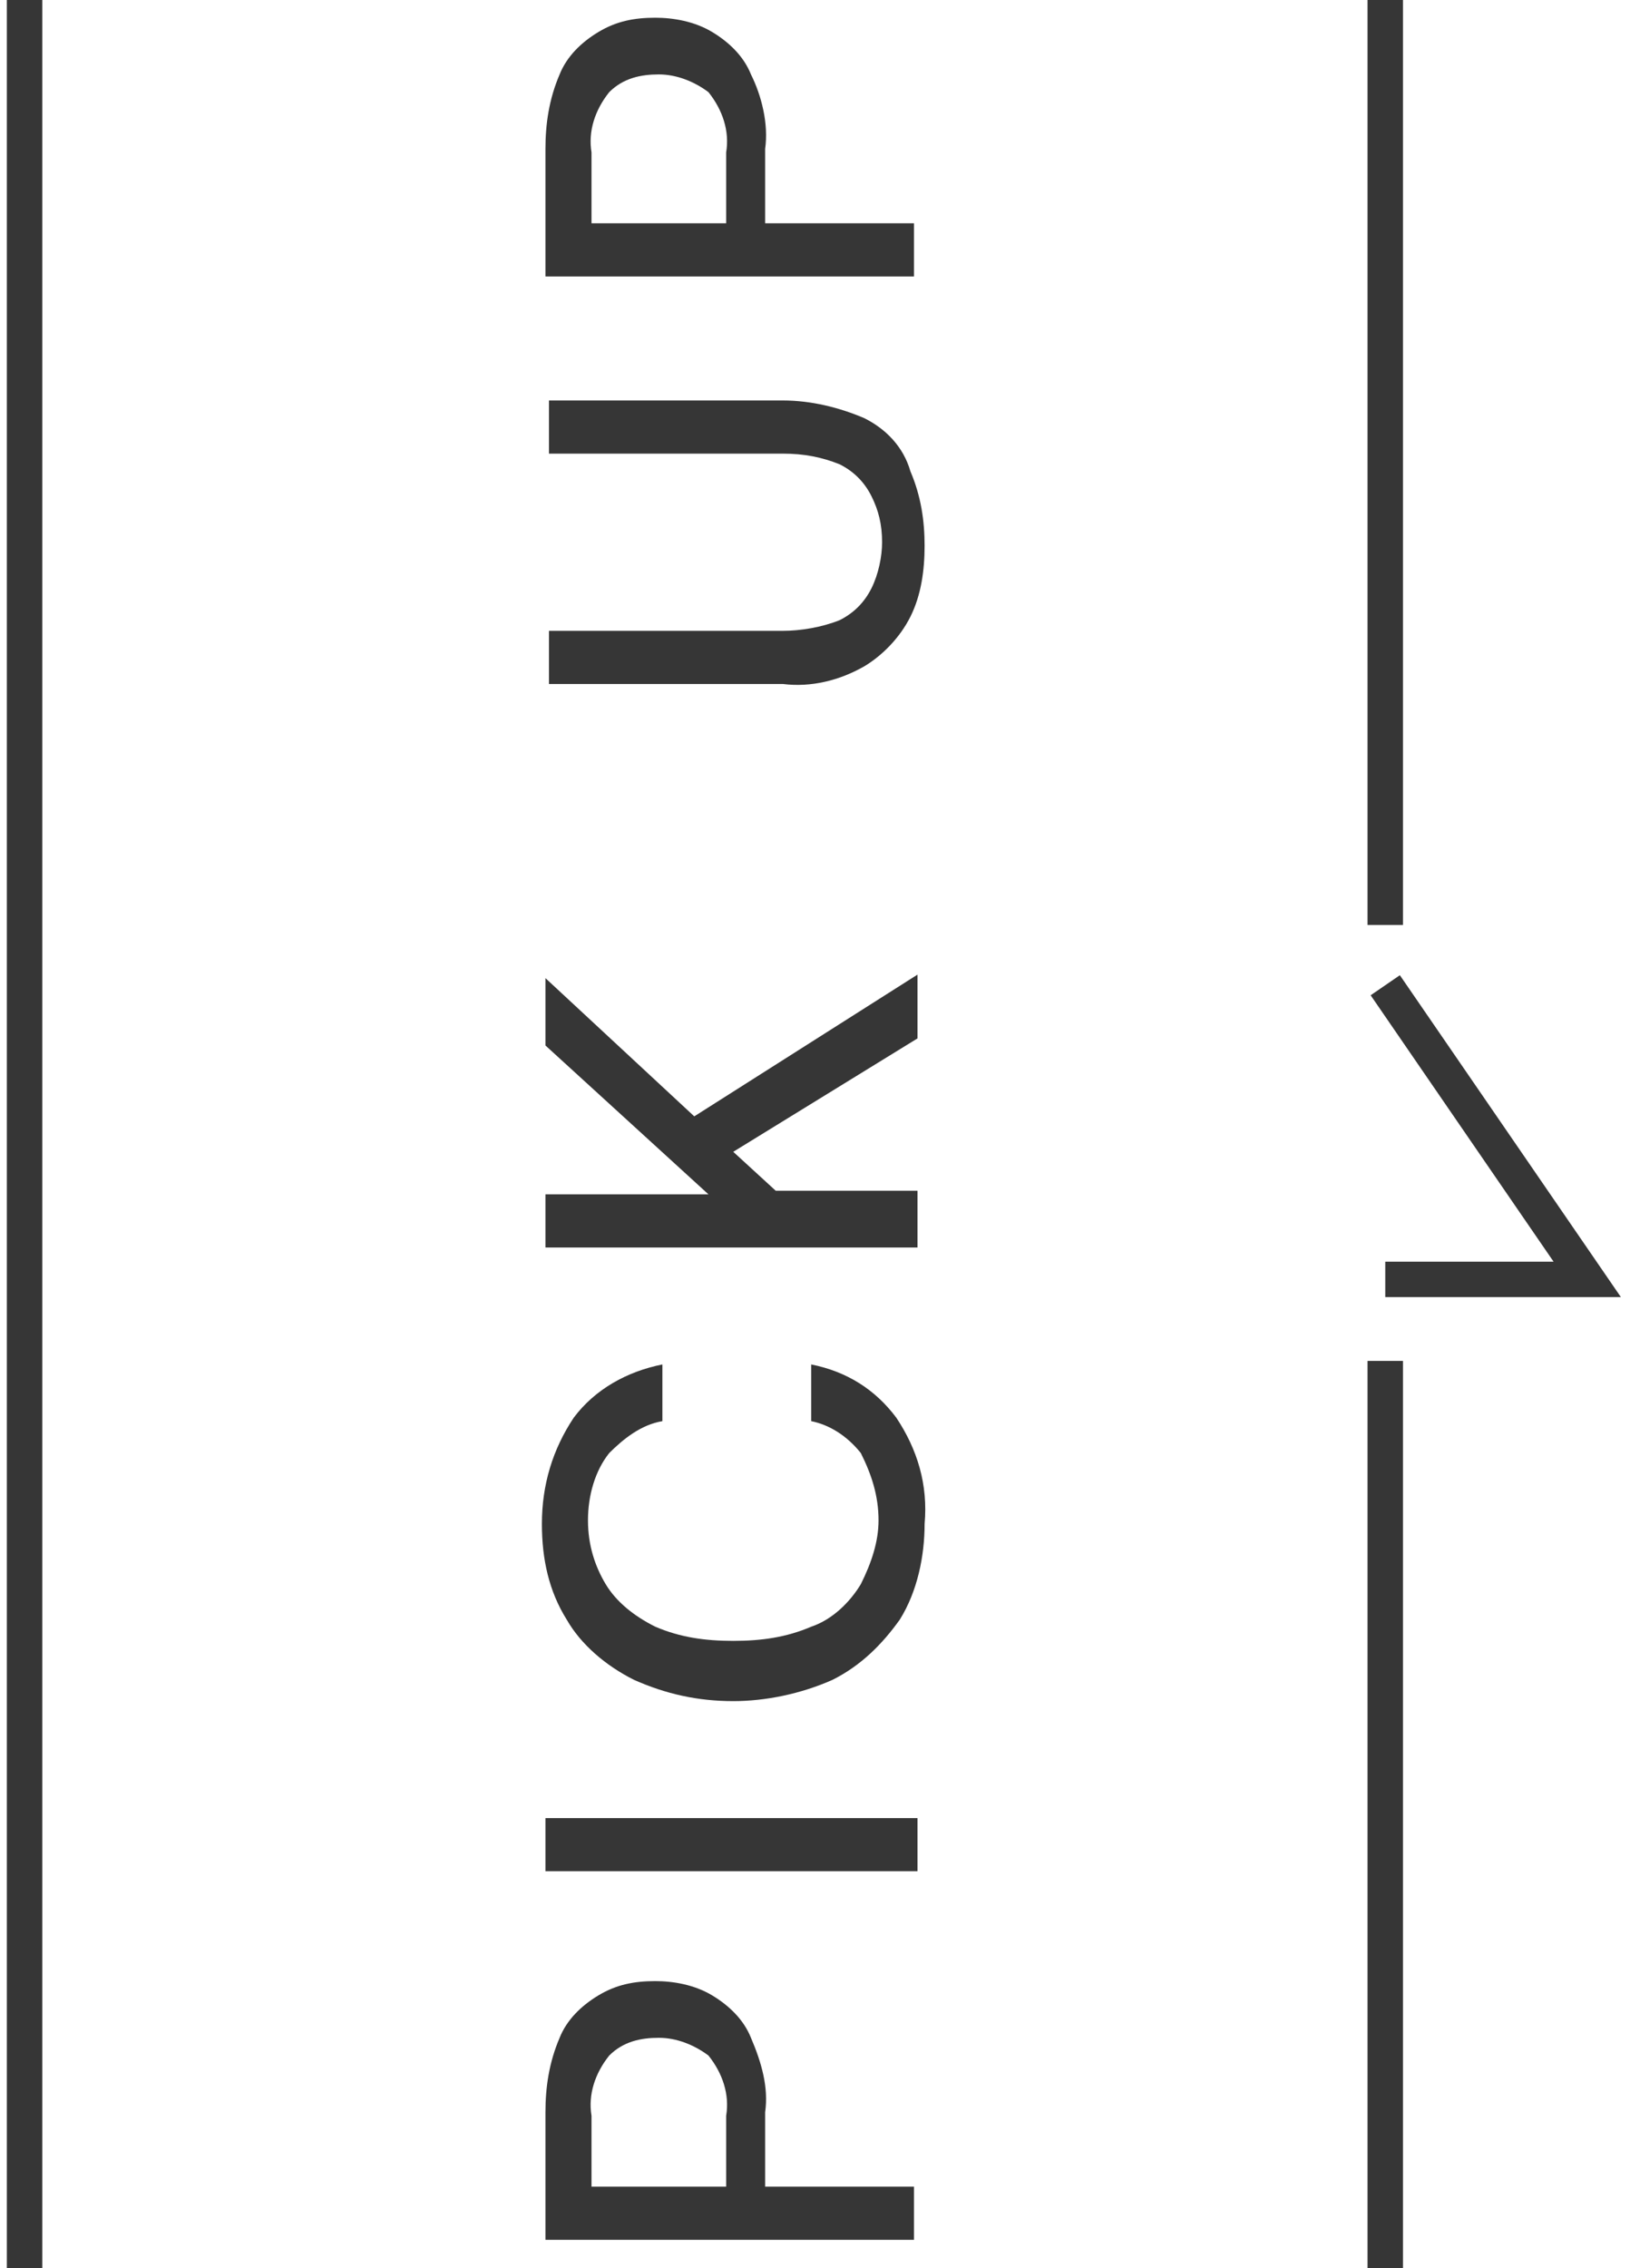 <?xml version="1.0" encoding="utf-8"?>
<!-- Generator: Adobe Illustrator 26.5.0, SVG Export Plug-In . SVG Version: 6.00 Build 0)  -->
<svg version="1.1" id="Layer_1" xmlns="http://www.w3.org/2000/svg" xmlns:xlink="http://www.w3.org/1999/xlink" x="0px" y="0px"
	 viewBox="0 0 46 64" style="enable-background:new 0 0 46 64;" xml:space="preserve">
<style type="text/css">
	.st0{fill:#363636;}
	.st1{fill:none;stroke:#363636;}
</style>
<g id="Group_100797" transform="translate(-49.407 -2776.5)">
	<path id="Path_432181" class="st0" d="M75.3,2839.7H64.8v-3.6c0-0.7,0.1-1.4,0.4-2.1c0.2-0.5,0.6-0.9,1.1-1.2
		c0.5-0.3,1-0.4,1.6-0.4c0.5,0,1.1,0.1,1.6,0.4c0.5,0.3,0.9,0.7,1.1,1.2c0.3,0.7,0.5,1.4,0.4,2.1v2.1h4.2V2839.7z M69.9,2838.2v-2
		c0.1-0.6-0.1-1.2-0.5-1.7c-0.4-0.3-0.9-0.5-1.4-0.5c-0.5,0-1,0.1-1.4,0.5c-0.4,0.5-0.6,1.1-0.5,1.7v2L69.9,2838.2z M75.3,2829.3
		H64.8v-1.5h10.5V2829.3z M75.5,2819.5c0,0.9-0.2,1.9-0.7,2.7c-0.5,0.7-1.1,1.3-1.9,1.7c-0.9,0.4-1.9,0.6-2.8,0.6
		c-1,0-1.9-0.2-2.8-0.6c-0.8-0.4-1.5-1-1.9-1.7c-0.5-0.8-0.7-1.7-0.7-2.7c0-1.1,0.3-2.1,0.9-3c0.6-0.8,1.5-1.3,2.5-1.5v1.6
		c-0.6,0.1-1.1,0.5-1.5,0.9c-0.4,0.5-0.6,1.2-0.6,1.9c0,0.7,0.2,1.3,0.5,1.8c0.3,0.5,0.8,0.9,1.4,1.2c0.7,0.3,1.4,0.4,2.2,0.4
		c0.8,0,1.5-0.1,2.2-0.4c0.6-0.2,1.1-0.7,1.4-1.2c0.3-0.6,0.5-1.2,0.5-1.8c0-0.7-0.2-1.3-0.5-1.9c-0.4-0.5-0.9-0.8-1.4-0.9v-1.6
		c1,0.2,1.8,0.7,2.4,1.5C75.3,2817.4,75.6,2818.4,75.5,2819.5L75.5,2819.5z M75.3,2811.7H64.8v-1.5h4.6l-4.6-4.2v-1.9l4.2,3.9l6.3-4
		v1.8l-5.2,3.2l1.2,1.1h4V2811.7z M75.5,2791.9c0,0.7-0.1,1.4-0.4,2c-0.3,0.6-0.8,1.1-1.3,1.4c-0.7,0.4-1.5,0.6-2.3,0.5h-6.6v-1.5
		h6.6c0.5,0,1.1-0.1,1.6-0.3c0.4-0.2,0.7-0.5,0.9-0.9c0.2-0.4,0.3-0.9,0.3-1.3c0-0.5-0.1-0.9-0.3-1.3c-0.2-0.4-0.5-0.7-0.9-0.9
		c-0.5-0.2-1-0.3-1.6-0.3h-6.6v-1.5h6.6c0.8,0,1.6,0.2,2.3,0.5c0.6,0.3,1.1,0.8,1.3,1.5C75.4,2790.5,75.5,2791.2,75.5,2791.9z
		 M75.3,2784.3H64.8v-3.6c0-0.7,0.1-1.4,0.4-2.1c0.2-0.5,0.6-0.9,1.1-1.2c0.5-0.3,1-0.4,1.6-0.4c0.5,0,1.1,0.1,1.6,0.4
		c0.5,0.3,0.9,0.7,1.1,1.2c0.3,0.6,0.5,1.4,0.4,2.1v2.1h4.2V2784.3z M69.9,2782.8v-2c0.1-0.6-0.1-1.2-0.5-1.7
		c-0.4-0.3-0.9-0.5-1.4-0.5c-0.5,0-1,0.1-1.4,0.5c-0.4,0.5-0.6,1.1-0.5,1.7v2L69.9,2782.8z"/>
	<line id="Line_2684" class="st1" x1="88.5" y1="2840.5" x2="88.5" y2="2814.9"/>
	<line id="Line_2686" class="st1" x1="50.1" y1="2840.5" x2="50.1" y2="2776.5"/>
	<line id="Line_2685" class="st1" x1="88.5" y1="2802.6" x2="88.5" y2="2776.5"/>
	<path id="Path_426654" class="st1" d="M88.5,2812.6h5.7l-5.7-8.3"/>
</g>
</svg>
